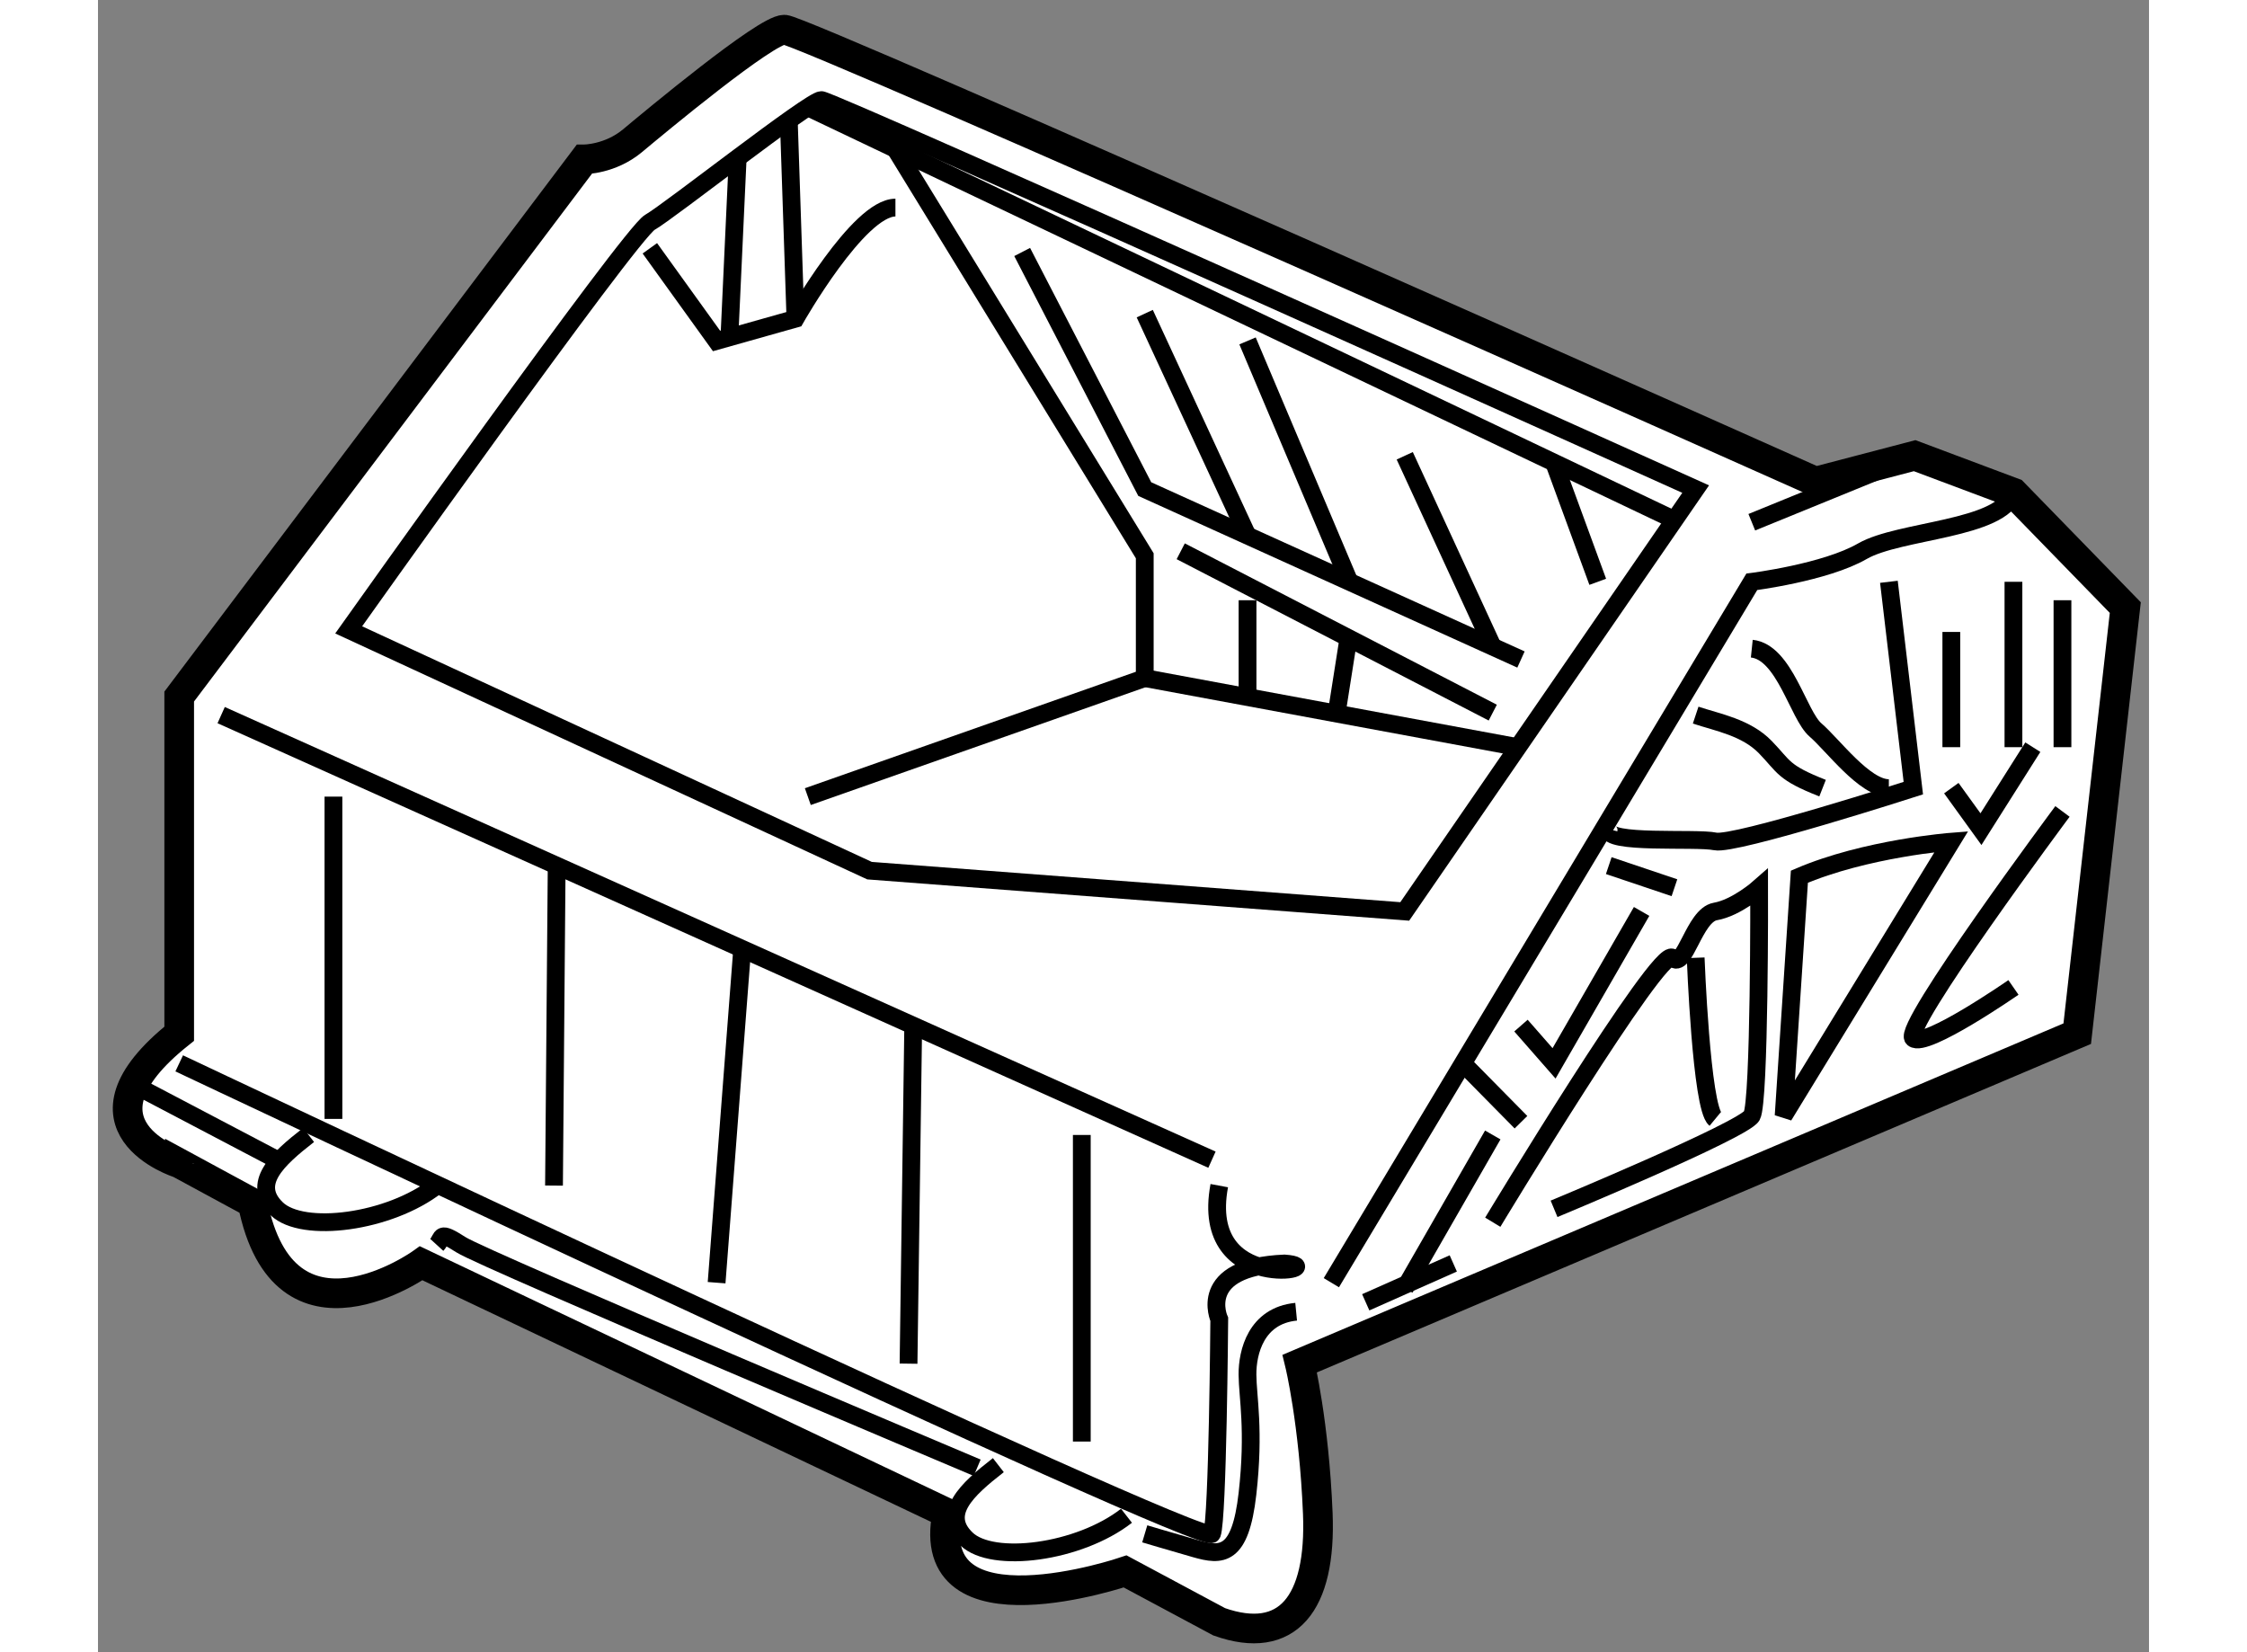 <?xml version="1.0" encoding="utf-8"?>
<!-- Generator: Adobe Illustrator 15.1.0, SVG Export Plug-In . SVG Version: 6.00 Build 0)  -->
<!DOCTYPE svg PUBLIC "-//W3C//DTD SVG 1.1//EN" "http://www.w3.org/Graphics/SVG/1.1/DTD/svg11.dtd">
<svg version="1.1" xmlns="http://www.w3.org/2000/svg" xmlns:xlink="http://www.w3.org/1999/xlink" x="0px" y="0px" width="244.8px"
	 height="180px" viewBox="20.342 43.858 34.601 27.873" enable-background="new 0 0 244.8 180" xml:space="preserve">
	
<rect x="20.342" y="43.858" width="34.601" height="27.873" fill="#808080" stroke="none"/>
	
<g><path fill="#FFFFFF" stroke="#000000" stroke-width="0.5" d="M21.712,61.297v-5.688l6.833-9.063c0,0,0.438,0,0.813-0.313
				s2.25-1.875,2.563-1.875s17.396,7.625,17.396,7.625l1.672-0.438l1.667,0.625l1.887,1.938l-0.811,7.188l-13.116,5.566
				c0,0,0.241,0.99,0.304,2.524s-0.513,2.238-1.663,1.832l-1.587-0.85c0,0-3.438,1.171-3-0.982l-8.875-4.216
				c0,0-2.314,1.654-2.845-1.017l-1.238-0.671C21.712,63.484,19.754,62.859,21.712,61.297z"></path><path fill="none" stroke="#000000" stroke-width="0.3" d="M24.571,54.484c0,0,4.75-6.688,5.081-6.875s2.706-2.063,2.893-2.063
				s14.75,6.563,14.75,6.563l-4.908,7.125l-9.029-0.688L24.571,54.484z"></path><line fill="none" stroke="#000000" stroke-width="0.3" x1="22.42" y1="55.922" x2="39.135" y2="63.422"></line><path fill="none" stroke="#000000" stroke-width="0.3" d="M21.712,61.797c0,0,17.325,8.188,17.423,7.938s0.123-3.62,0.123-3.62
				s-0.4-0.88,1.1-0.942c0.875,0.063-1.45,0.563-1.1-1.313"></path><line fill="none" stroke="#000000" stroke-width="0.3" x1="24.314" y1="57.297" x2="24.314" y2="62.734"></line><line fill="none" stroke="#000000" stroke-width="0.3" x1="28.08" y1="58.461" x2="28.035" y2="63.859"></line><line fill="none" stroke="#000000" stroke-width="0.3" x1="31.21" y1="59.866" x2="30.778" y2="65.497"></line><line fill="none" stroke="#000000" stroke-width="0.3" x1="34.095" y1="61.16" x2="34.016" y2="66.863"></line><line fill="none" stroke="#000000" stroke-width="0.3" x1="36.939" y1="63.005" x2="36.939" y2="68.177"></line><line fill="none" stroke="#000000" stroke-width="0.3" x1="20.95" y1="62.157" x2="23.358" y2="63.422"></line><path fill="none" stroke="#000000" stroke-width="0.3" d="M26.057,64.859c0.114-0.125,0.022-0.25,0.412,0s8.705,3.76,8.705,3.76"></path><path fill="none" stroke="#000000" stroke-width="0.3" d="M38.001,69.734c0,0,0.419,0.125,0.856,0.25s0.755,0.146,0.877-0.927
				s0.002-1.634,0-2.01s0.144-0.994,0.821-1.06"></path><path fill="none" stroke="#000000" stroke-width="0.3" d="M23.895,63.005c-0.537,0.417-0.975,0.825-0.537,1.246
				s1.897,0.233,2.699-0.392"></path><path fill="none" stroke="#000000" stroke-width="0.3" d="M35.531,68.575c-0.537,0.417-0.975,0.825-0.537,1.246
				s1.897,0.233,2.699-0.392"></path><path fill="none" stroke="#000000" stroke-width="0.3" d="M29.652,48.047l1.125,1.563l1.33-0.375c0,0,1.063-1.875,1.688-1.875"></path><polyline fill="none" stroke="#000000" stroke-width="0.3" points="32.317,45.668 33.793,46.371 46.937,52.63 		"></polyline><polyline fill="none" stroke="#000000" stroke-width="0.3" points="33.793,46.371 38.001,53.234 38.001,55.297 32.317,57.297 		
				"></polyline><polyline fill="none" stroke="#000000" stroke-width="0.3" points="35.933,48.109 38.001,52.109 44.348,54.984 		"></polyline><line fill="none" stroke="#000000" stroke-width="0.3" x1="38.001" y1="49.149" x2="39.735" y2="52.895"></line><line fill="none" stroke="#000000" stroke-width="0.3" x1="39.735" y1="49.609" x2="41.454" y2="53.673"></line><line fill="none" stroke="#000000" stroke-width="0.3" x1="42.387" y1="51.547" x2="43.872" y2="54.769"></line><line fill="none" stroke="#000000" stroke-width="0.3" x1="44.906" y1="51.663" x2="45.643" y2="53.673"></line><line fill="none" stroke="#000000" stroke-width="0.3" x1="38.001" y1="55.297" x2="44.296" y2="56.463"></line><line fill="none" stroke="#000000" stroke-width="0.3" x1="38.608" y1="53.158" x2="43.872" y2="55.88"></line><line fill="none" stroke="#000000" stroke-width="0.3" x1="39.735" y1="55.618" x2="39.735" y2="53.984"></line><line fill="none" stroke="#000000" stroke-width="0.3" x1="41.454" y1="54.519" x2="41.24" y2="55.88"></line><path fill="none" stroke="#000000" stroke-width="0.3" d="M41.149,65.497l7.093-11.824c0,0,1.241-0.155,1.866-0.516
				s2.347-0.361,2.548-0.986"></path><line fill="none" stroke="#000000" stroke-width="0.3" x1="48.242" y1="52.668" x2="50.989" y2="51.547"></line><line fill="none" stroke="#000000" stroke-width="0.3" x1="52.656" y1="53.673" x2="52.656" y2="56.463"></line><line fill="none" stroke="#000000" stroke-width="0.3" x1="53.483" y1="53.984" x2="53.483" y2="56.463"></line><polyline fill="none" stroke="#000000" stroke-width="0.3" points="52.983,56.463 52.108,57.846 51.608,57.154 		"></polyline><line fill="none" stroke="#000000" stroke-width="0.3" x1="51.608" y1="54.519" x2="51.608" y2="56.463"></line><path fill="none" stroke="#000000" stroke-width="0.3" d="M50.555,53.673l0.412,3.481c0,0-3.011,0.969-3.341,0.899
				s-1.865,0.056-1.797-0.208"></path><path fill="none" stroke="#000000" stroke-width="0.3" d="M47.295,55.922c0.375,0.125,0.852,0.207,1.176,0.541
				s0.288,0.425,0.965,0.691"></path><path fill="none" stroke="#000000" stroke-width="0.3" d="M48.242,54.801c0.553,0.058,0.783,1.121,1.074,1.371
				s0.827,0.982,1.238,0.982"></path><line fill="none" stroke="#000000" stroke-width="0.3" x1="45.829" y1="58.461" x2="46.937" y2="58.834"></line><polyline fill="none" stroke="#000000" stroke-width="0.3" points="46.383,59.234 44.906,61.797 44.348,61.16 		"></polyline><line fill="none" stroke="#000000" stroke-width="0.3" x1="43.369" y1="61.797" x2="44.348" y2="62.79"></line><line fill="none" stroke="#000000" stroke-width="0.3" x1="43.872" y1="63.005" x2="42.387" y2="65.591"></line><line fill="none" stroke="#000000" stroke-width="0.3" x1="41.729" y1="65.828" x2="43.206" y2="65.172"></line><path fill="none" stroke="#000000" stroke-width="0.3" d="M43.872,64.477c0,0,2.826-4.68,3.031-4.461s0.365-0.719,0.723-0.781
				s0.74-0.4,0.74-0.4s0.011,3.607-0.124,3.847s-3.336,1.569-3.336,1.569"></path><path fill="none" stroke="#000000" stroke-width="0.3" d="M47.295,60.016c0,0,0.095,2.525,0.33,2.719"></path><path fill="none" stroke="#000000" stroke-width="0.3" d="M48.779,62.682l2.829-4.625c0,0-1.444,0.111-2.563,0.591L48.779,62.682z
				"></path><path fill="none" stroke="#000000" stroke-width="0.3" d="M53.483,57.547c0,0-2.721,3.656-2.517,3.828s1.69-0.859,1.69-0.859"></path><line fill="none" stroke="#000000" stroke-width="0.3" x1="31.134" y1="46.521" x2="30.994" y2="49.548"></line><line fill="none" stroke="#000000" stroke-width="0.3" x1="31.996" y1="45.889" x2="32.108" y2="49.234"></line></g>


</svg>